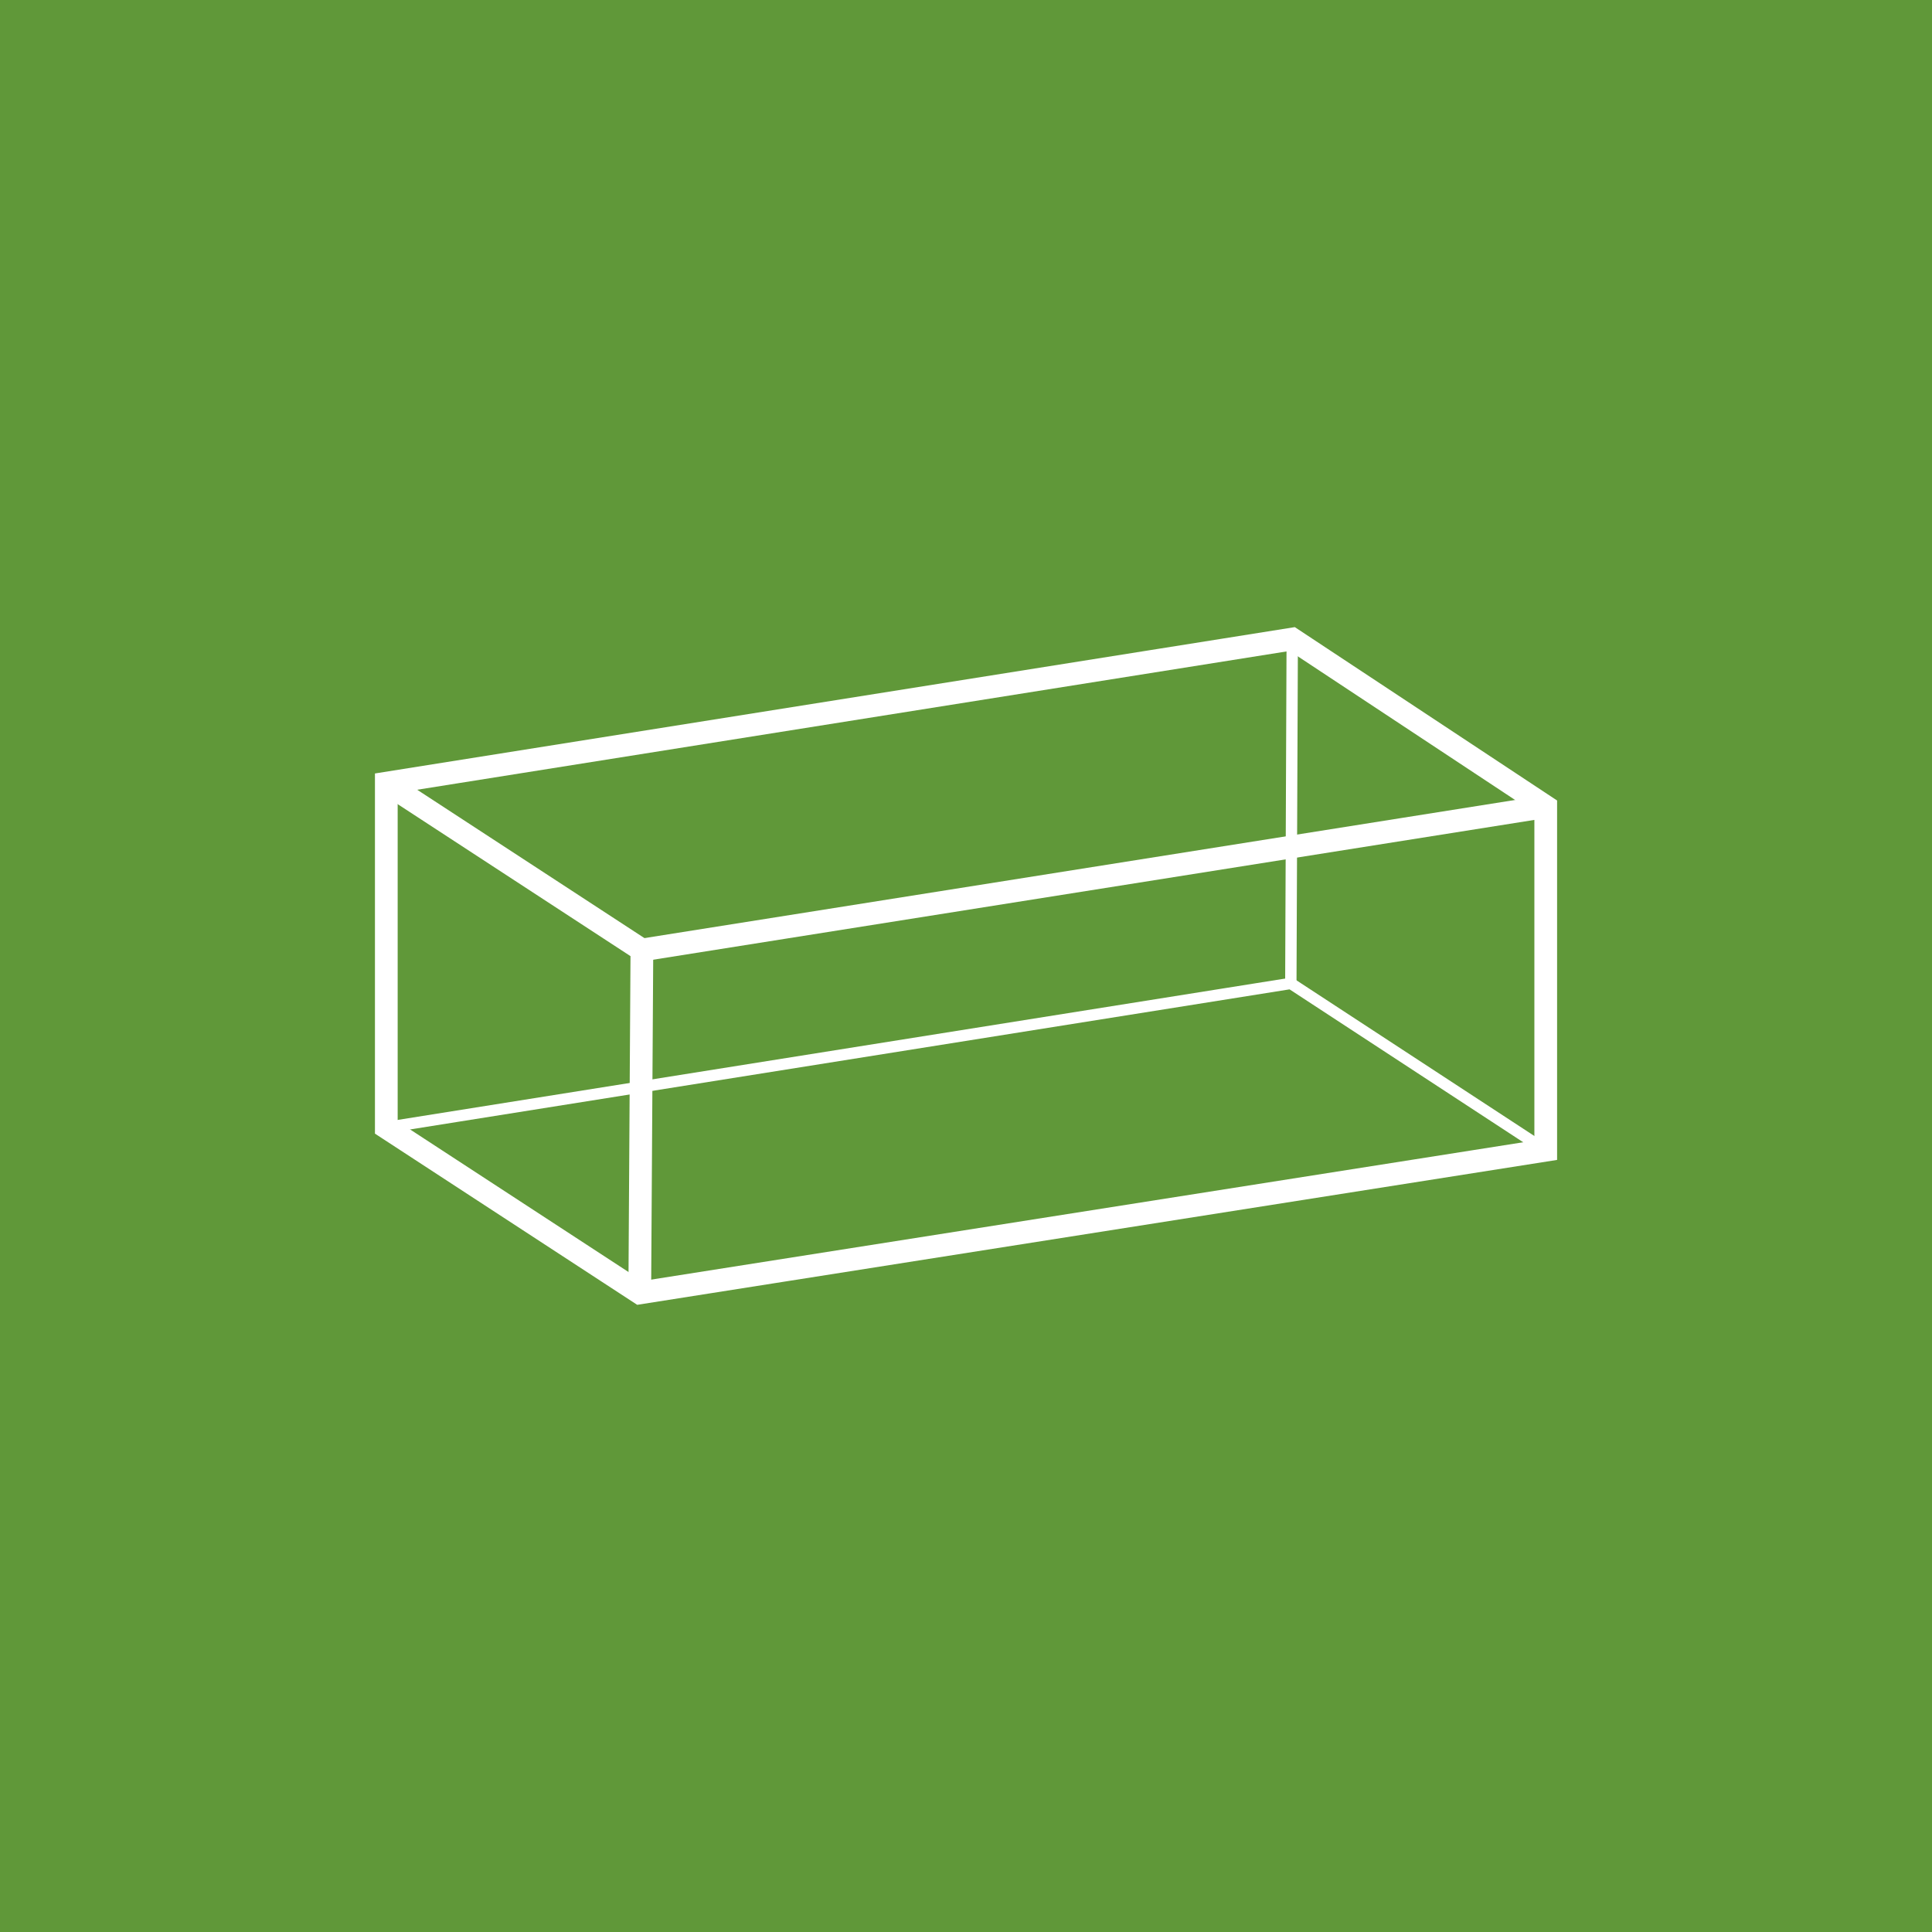 <?xml version="1.0" encoding="utf-8"?>
<!-- Generator: Adobe Illustrator 16.0.0, SVG Export Plug-In . SVG Version: 6.00 Build 0)  -->
<!DOCTYPE svg PUBLIC "-//W3C//DTD SVG 1.1//EN" "http://www.w3.org/Graphics/SVG/1.1/DTD/svg11.dtd">
<svg version="1.1" id="Layer_1" xmlns="http://www.w3.org/2000/svg" xmlns:xlink="http://www.w3.org/1999/xlink" x="0px" y="0px"
	 width="42.52px" height="42.52px" viewBox="0 0 42.52 42.52" enable-background="new 0 0 42.52 42.52" xml:space="preserve">
<rect fill="#609839" width="42.521" height="42.52"/>
<g>
	<polygon fill="none" stroke="#FFFFFF" stroke-width="0.5" stroke-miterlimit="10" points="8.502,17.236 8.502,24.814 14.08,28.455 
		34.019,25.314 34.019,17.752 28.44,14.064 	"/>
	<polyline fill="none" stroke="#FFFFFF" stroke-width="0.5" stroke-miterlimit="10" points="8.502,17.236 14.127,20.908 
		14.08,28.455 	"/>
	<polyline fill="none" stroke="#FFFFFF" stroke-width="0.25" stroke-miterlimit="10" points="8.502,24.814 28.409,21.643 
		34.019,25.314 	"/>
	<line fill="none" stroke="#FFFFFF" stroke-width="0.5" stroke-miterlimit="10" x1="14.127" y1="20.908" x2="34.019" y2="17.752"/>
	<line fill="none" stroke="#FFFFFF" stroke-width="0.25" stroke-miterlimit="10" x1="28.44" y1="14.064" x2="28.409" y2="21.643"/>
</g>
</svg>
